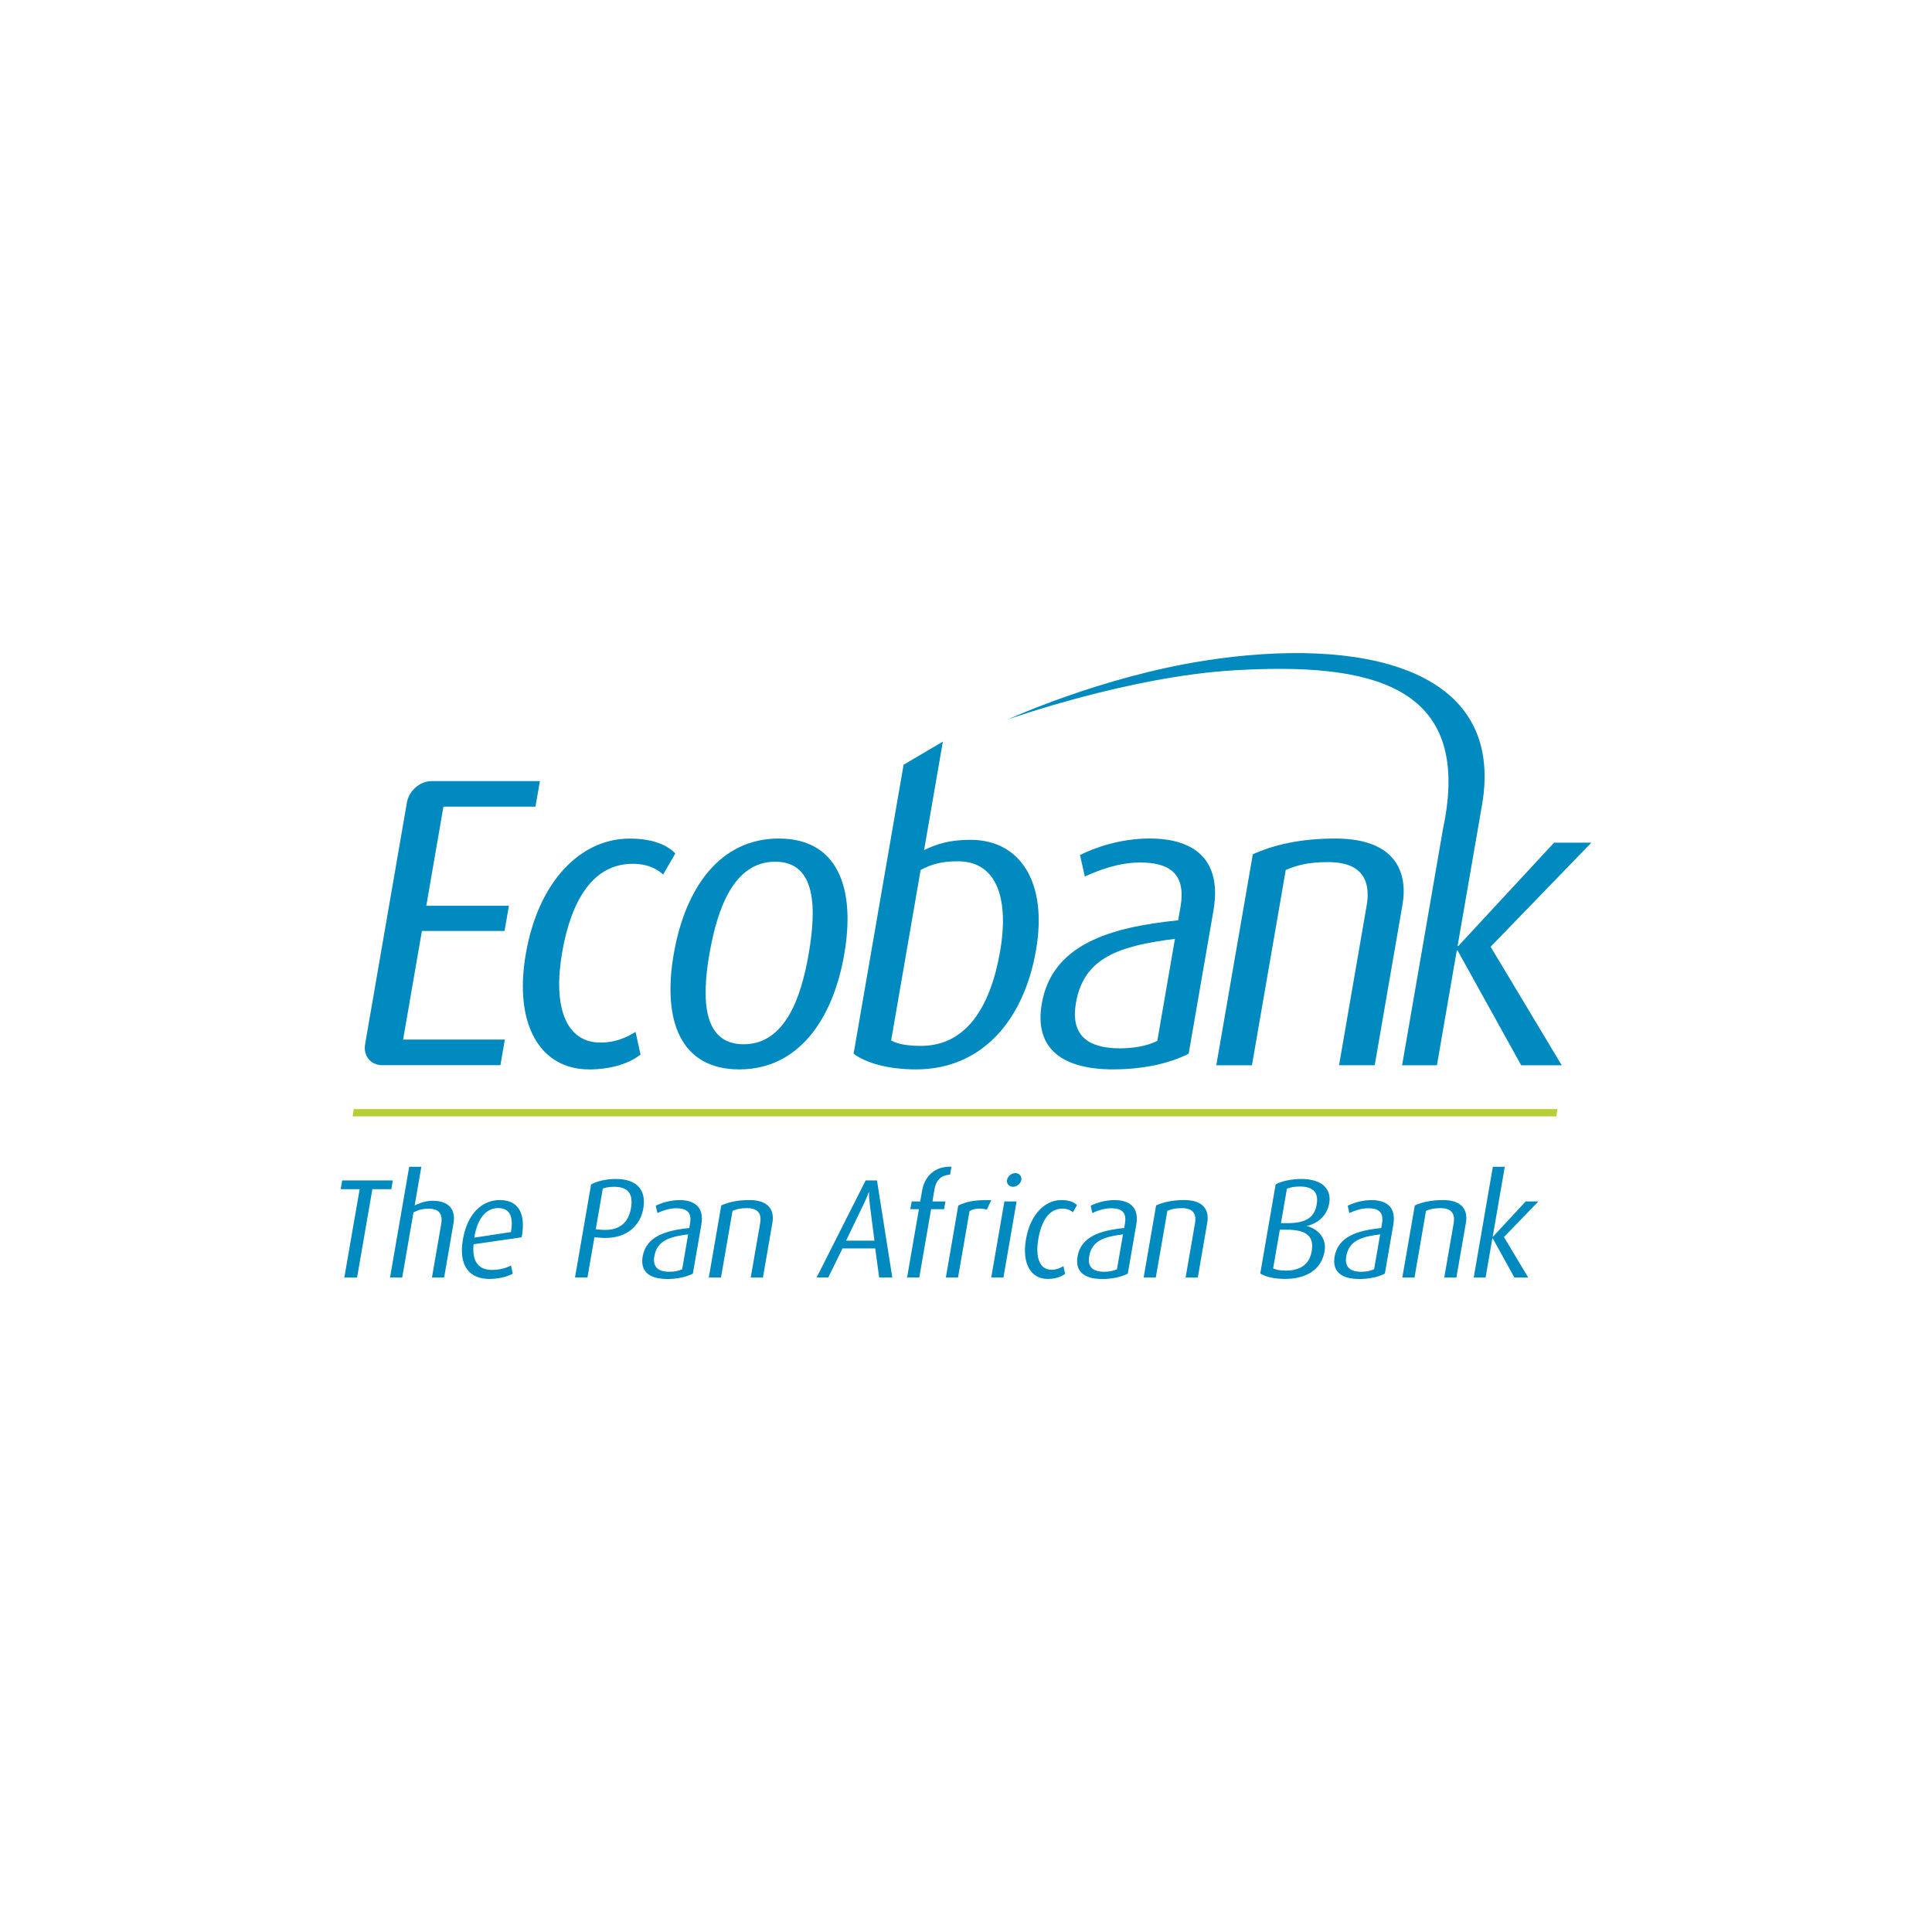 <?xml version="1.0" encoding="UTF-8"?> <svg xmlns="http://www.w3.org/2000/svg" id="Layer_1" data-name="Layer 1" viewBox="0 0 512 512"><defs><style> .cls-1 { fill: #008ac0; } .cls-2 { fill: #b5d034; } </style></defs><path class="cls-1" d="m141.9,213.78l1.18-6.78h-28.74c-3.01.02-5.88,2.47-6.48,5.53l-11.09,64.12h0c-.57,3.1,1.43,5.63,4.48,5.63h0s31.37,0,31.37,0l1.17-6.78h-26.96l4.98-28.79h21.9l1.16-6.67h-21.9l4.55-26.27h24.37Z"></path><path class="cls-1" d="m156.06,283.4c-12.67,0-20.01-11.6-16.71-30.64,3.35-19.37,14.63-30.53,27.51-30.53,7.08,0,10.56,2.3,12.11,3.94l-3.23,5.58c-1.49-1.31-3.81-2.83-8.1-2.83-10.52,0-16.29,9.73-18.67,23.52-2.44,14.11.81,23.85,10.16,23.85,3.97,0,6.88-1.32,9.3-2.84l1.32,6.02c-2.62,2.08-7.23,3.94-13.68,3.94"></path><path class="cls-1" d="m205.44,228.36c-11.05,0-15.38,12.58-17.45,24.51-2.06,11.93-1.76,23.87,9.08,23.87s15.18-12.05,17.22-23.87c2.06-11.81,2.21-24.51-8.85-24.51m-9.52,55.04c-15.79,0-20.37-13.25-17.38-30.54,3.05-17.62,12.28-30.64,27.85-30.64s20.4,13.02,17.35,30.64c-2.99,17.29-12.15,30.54-27.82,30.54"></path><path class="cls-1" d="m311.37,248.81c-14.92,1.87-24.17,5.03-26.23,16.96-1.48,8.54,3.06,12.05,11.66,12.05,3.64,0,7.31-.65,9.9-1.98l4.67-27.03Zm-16.29,34.59c-15.03,0-20.86-6.67-19-17.4,2.7-15.65,17.89-20.25,36.14-22.11l.63-3.61c1.57-9.08-3.34-11.71-10.76-11.71-5.58,0-11.09,2.08-14.6,3.72l-1.28-5.7c3.65-1.85,10.53-4.38,18.48-4.38,10.74,0,19.38,4.7,16.88,19.15l-6.56,37.87c-4.84,2.52-11.88,4.16-19.94,4.16"></path><path class="cls-1" d="m354.86,282.31l7.32-42.35c.95-5.47-.26-11.49-10.13-11.49-5.37,0-8.09.76-11.31,2.07l-8.96,51.77h-9.45l9.68-55.92c5.59-2.52,12.64-4.17,21.86-4.17,16.12,0,19.26,9.08,17.81,17.51l-7.37,42.57h-9.45Z"></path><polygon class="cls-2" points="93.76 293.92 93.45 295.86 412.46 295.86 412.72 293.92 93.76 293.92"></polygon><path class="cls-1" d="m265.04,252.1c-2.58,14.88-9.06,25.07-20.97,25.07-3.01,0-5.95-.33-7.91-1.43l7.82-45.2c2.95-1.53,5.55-2.29,9.84-2.29,10.95,0,13.46,10.94,11.23,23.85m-7.88-29.54c-5.69,0-9.12,1.19-12.28,2.73l4.98-28.76-10.41,6.13-13.25,76.58c3.04,2.3,8.73,4.16,16.57,4.16,17.18,0,28.51-12.7,31.78-31.63,3.08-17.84-4.08-29.21-17.39-29.21"></path><path class="cls-1" d="m421.72,223.32h-9.88l-25.35,27.36h-.21l6.46-37.28c6.43-36.91-32.65-44.69-73.46-38.33-27.73,4.33-52.23,15.61-52.23,15.61,0,0,31.98-11.41,60.13-13.05,35.54-2.06,63.39,3.43,55.27,41.81l-10.88,62.87h9.23l5.26-30.42h.21l16.86,30.42h10.74l-18.84-31.41,26.68-27.57Z"></path><polygon class="cls-1" points="90.68 312.83 90.28 315.15 95.31 315.15 91.25 338.56 94.63 338.56 98.68 315.15 103.71 315.15 104.1 312.83 90.68 312.83"></polygon><path class="cls-1" d="m114.47,338.56l2.47-14.28c.36-2.09-.19-3.96-3.34-3.96-1.47,0-2.7.26-4.03,1l-2.98,17.24h-3.23l5.08-29.35h3.22l-1.77,10.24c1.8-.86,3.3-1.23,4.77-1.23,5.02,0,6.03,3.09,5.53,5.93l-2.49,14.41h-3.23Z"></path><path class="cls-1" d="m131.96,320.16c-2.87,0-5.4,2.35-6.27,7.82l9.72-1.47c.79-4.57-.63-6.36-3.45-6.36m-6.46,9.58c-.42,4.55,1.28,6.81,4.84,6.81,2.24,0,3.94-.57,5.08-1.17l.47,2.17c-1.35.74-3.55,1.39-6.22,1.39-5.17,0-8.23-3.33-6.99-10.51,1.19-6.85,5.1-10.39,9.76-10.39s7.05,3.14,5.81,9.87l-12.75,1.84Z"></path><path class="cls-1" d="m162.69,314.51c-1.35,0-2.39.26-2.94.48l-1.86,10.77,1.08.11c5.23.54,7.6-1.94,8.24-5.68.65-3.73-.66-5.68-4.52-5.68m-4.04,13.46l-1.12-.1-1.85,10.68h-3.3l4.27-24.68c1.54-.82,3.88-1.43,6.56-1.43,5.94,0,8.06,3.27,7.28,7.79-.79,4.56-4.51,8.5-11.83,7.75"></path><path class="cls-1" d="m182.37,327.12c-5.1.64-8.26,1.72-8.96,5.79-.51,2.91,1.04,4.12,3.98,4.12,1.25,0,2.5-.23,3.39-.67l1.59-9.23Zm-5.57,11.82c-5.13,0-7.12-2.29-6.49-5.96.93-5.33,6.12-6.91,12.35-7.54l.22-1.24c.53-3.11-1.14-4-3.67-4-1.91,0-3.79.71-4.99,1.27l-.44-1.94c1.25-.63,3.61-1.49,6.32-1.49,3.66,0,6.62,1.6,5.76,6.54l-2.24,12.94c-1.65.87-4.06,1.43-6.81,1.43"></path><path class="cls-1" d="m198.95,338.56l2.51-14.47c.33-1.87-.09-3.92-3.47-3.92-1.83,0-2.76.26-3.86.71l-3.06,17.68h-3.23l3.3-19.11c1.91-.86,4.32-1.42,7.48-1.42,5.5,0,6.58,3.1,6.08,5.98l-2.51,14.55h-3.23Z"></path><path class="cls-1" d="m230.5,319.03c-.27-2.02-.2-3.1-.2-3.1h-.07s-.34,1.08-1.31,3.1l-4.7,9.76h7.51l-1.24-9.76Zm2.49,19.52l-1.05-7.7h-8.66l-3.79,7.7h-3.08l12.99-25.72h3.01l4.06,25.72h-3.48Z"></path><path class="cls-1" d="m246.75,320.45l-3.13,18.1h-3.23l3.13-18.1h-2.28l.36-2.05h2.27l.49-2.84c.69-3.97,3.48-6.55,7.78-6.36l-.36,2.09c-1.97.11-3.63,1.05-4.13,3.9l-.55,3.21h3.45l-.36,2.05h-3.45Z"></path><path class="cls-1" d="m261.51,320.57c-1.53-.49-3.39-.34-4.57.37l-3.05,17.62h-3.23l3.29-19.08c2.12-1,4.08-1.54,8.75-1.42l-1.2,2.51Z"></path><path class="cls-1" d="m268.47,314.51c-1.06,0-1.77-.82-1.6-1.79.18-1.01,1.16-1.84,2.22-1.84s1.73.83,1.56,1.84c-.17.97-1.16,1.79-2.18,1.79m-5.78,24.04l3.48-20.15h3.24l-3.49,20.15h-3.23Z"></path><path class="cls-1" d="m277.6,338.93c-4.33,0-6.83-3.96-5.71-10.48,1.14-6.62,5-10.42,9.4-10.42,2.42,0,3.61.79,4.13,1.34l-1.1,1.9c-.51-.45-1.3-.97-2.77-.97-3.6,0-5.58,3.33-6.38,8.04-.83,4.82.28,8.15,3.47,8.15,1.36,0,2.35-.45,3.18-.96l.45,2.05c-.9.7-2.47,1.35-4.67,1.35"></path><path class="cls-1" d="m297.61,327.12c-5.1.64-8.26,1.72-8.96,5.79-.51,2.91,1.04,4.12,3.97,4.12,1.25,0,2.51-.23,3.39-.67l1.59-9.23Zm-5.56,11.82c-5.13,0-7.13-2.29-6.49-5.96.92-5.33,6.11-6.91,12.35-7.54l.22-1.24c.54-3.11-1.14-4-3.67-4-1.91,0-3.8.71-4.98,1.27l-.44-1.94c1.25-.63,3.59-1.49,6.31-1.49,3.67,0,6.63,1.6,5.77,6.54l-2.24,12.94c-1.66.87-4.06,1.43-6.82,1.43"></path><path class="cls-1" d="m314.2,338.56l2.5-14.47c.33-1.87-.09-3.92-3.46-3.92-1.84,0-2.77.26-3.87.71l-3.07,17.68h-3.22l3.3-19.11c1.91-.86,4.32-1.42,7.48-1.42,5.5,0,6.58,3.1,6.08,5.98l-2.51,14.55h-3.22Z"></path><path class="cls-1" d="m344.49,314.44c-1.33,0-2.36.18-3.44.56l-1.58,9.15h1.64c5.21,0,7.26-1.64,7.83-4.99.56-3.15-1.01-4.72-4.45-4.72m-3.63,11.44h-1.69l-1.77,10.25c.88.42,1.91.59,3.45.59,3.3,0,6.11-1.34,6.76-5.09.68-3.99-1.29-5.75-6.75-5.75m-.24,13.05c-2.85,0-5.18-.53-6.64-1.43l4.08-23.63c1.54-.83,4.06-1.43,6.81-1.43,5.55,0,8.04,2.71,7.39,6.44-.62,3.66-3.59,5.54-5.94,6l-.02.06c2.27.45,5.41,2.73,4.73,6.65-.91,5.16-5.21,7.33-10.41,7.33"></path><path class="cls-1" d="m365.75,327.12c-5.1.64-8.26,1.72-8.97,5.79-.5,2.91,1.05,4.12,3.98,4.12,1.25,0,2.5-.23,3.39-.67l1.6-9.23Zm-5.57,11.82c-5.13,0-7.14-2.29-6.49-5.96.93-5.33,6.11-6.91,12.35-7.54l.21-1.24c.54-3.11-1.14-4-3.66-4-1.91,0-3.8.71-5,1.27l-.43-1.94c1.25-.63,3.6-1.49,6.31-1.49,3.67,0,6.62,1.6,5.77,6.54l-2.24,12.94c-1.66.87-4.07,1.43-6.82,1.43"></path><path class="cls-1" d="m382.74,338.56l2.51-14.47c.31-1.87-.1-3.92-3.47-3.92-1.84,0-2.76.26-3.87.71l-3.05,17.68h-3.23l3.31-19.11c1.91-.86,4.31-1.42,7.47-1.42,5.49,0,6.58,3.1,6.08,5.98l-2.53,14.55h-3.22Z"></path><polygon class="cls-1" points="395.62 309.21 390.55 338.56 393.7 338.56 395.49 328.16 395.58 328.16 401.33 338.56 405 338.56 398.57 327.83 407.68 318.4 404.32 318.4 395.64 327.75 395.58 327.75 398.78 309.21 395.62 309.21"></polygon></svg> 